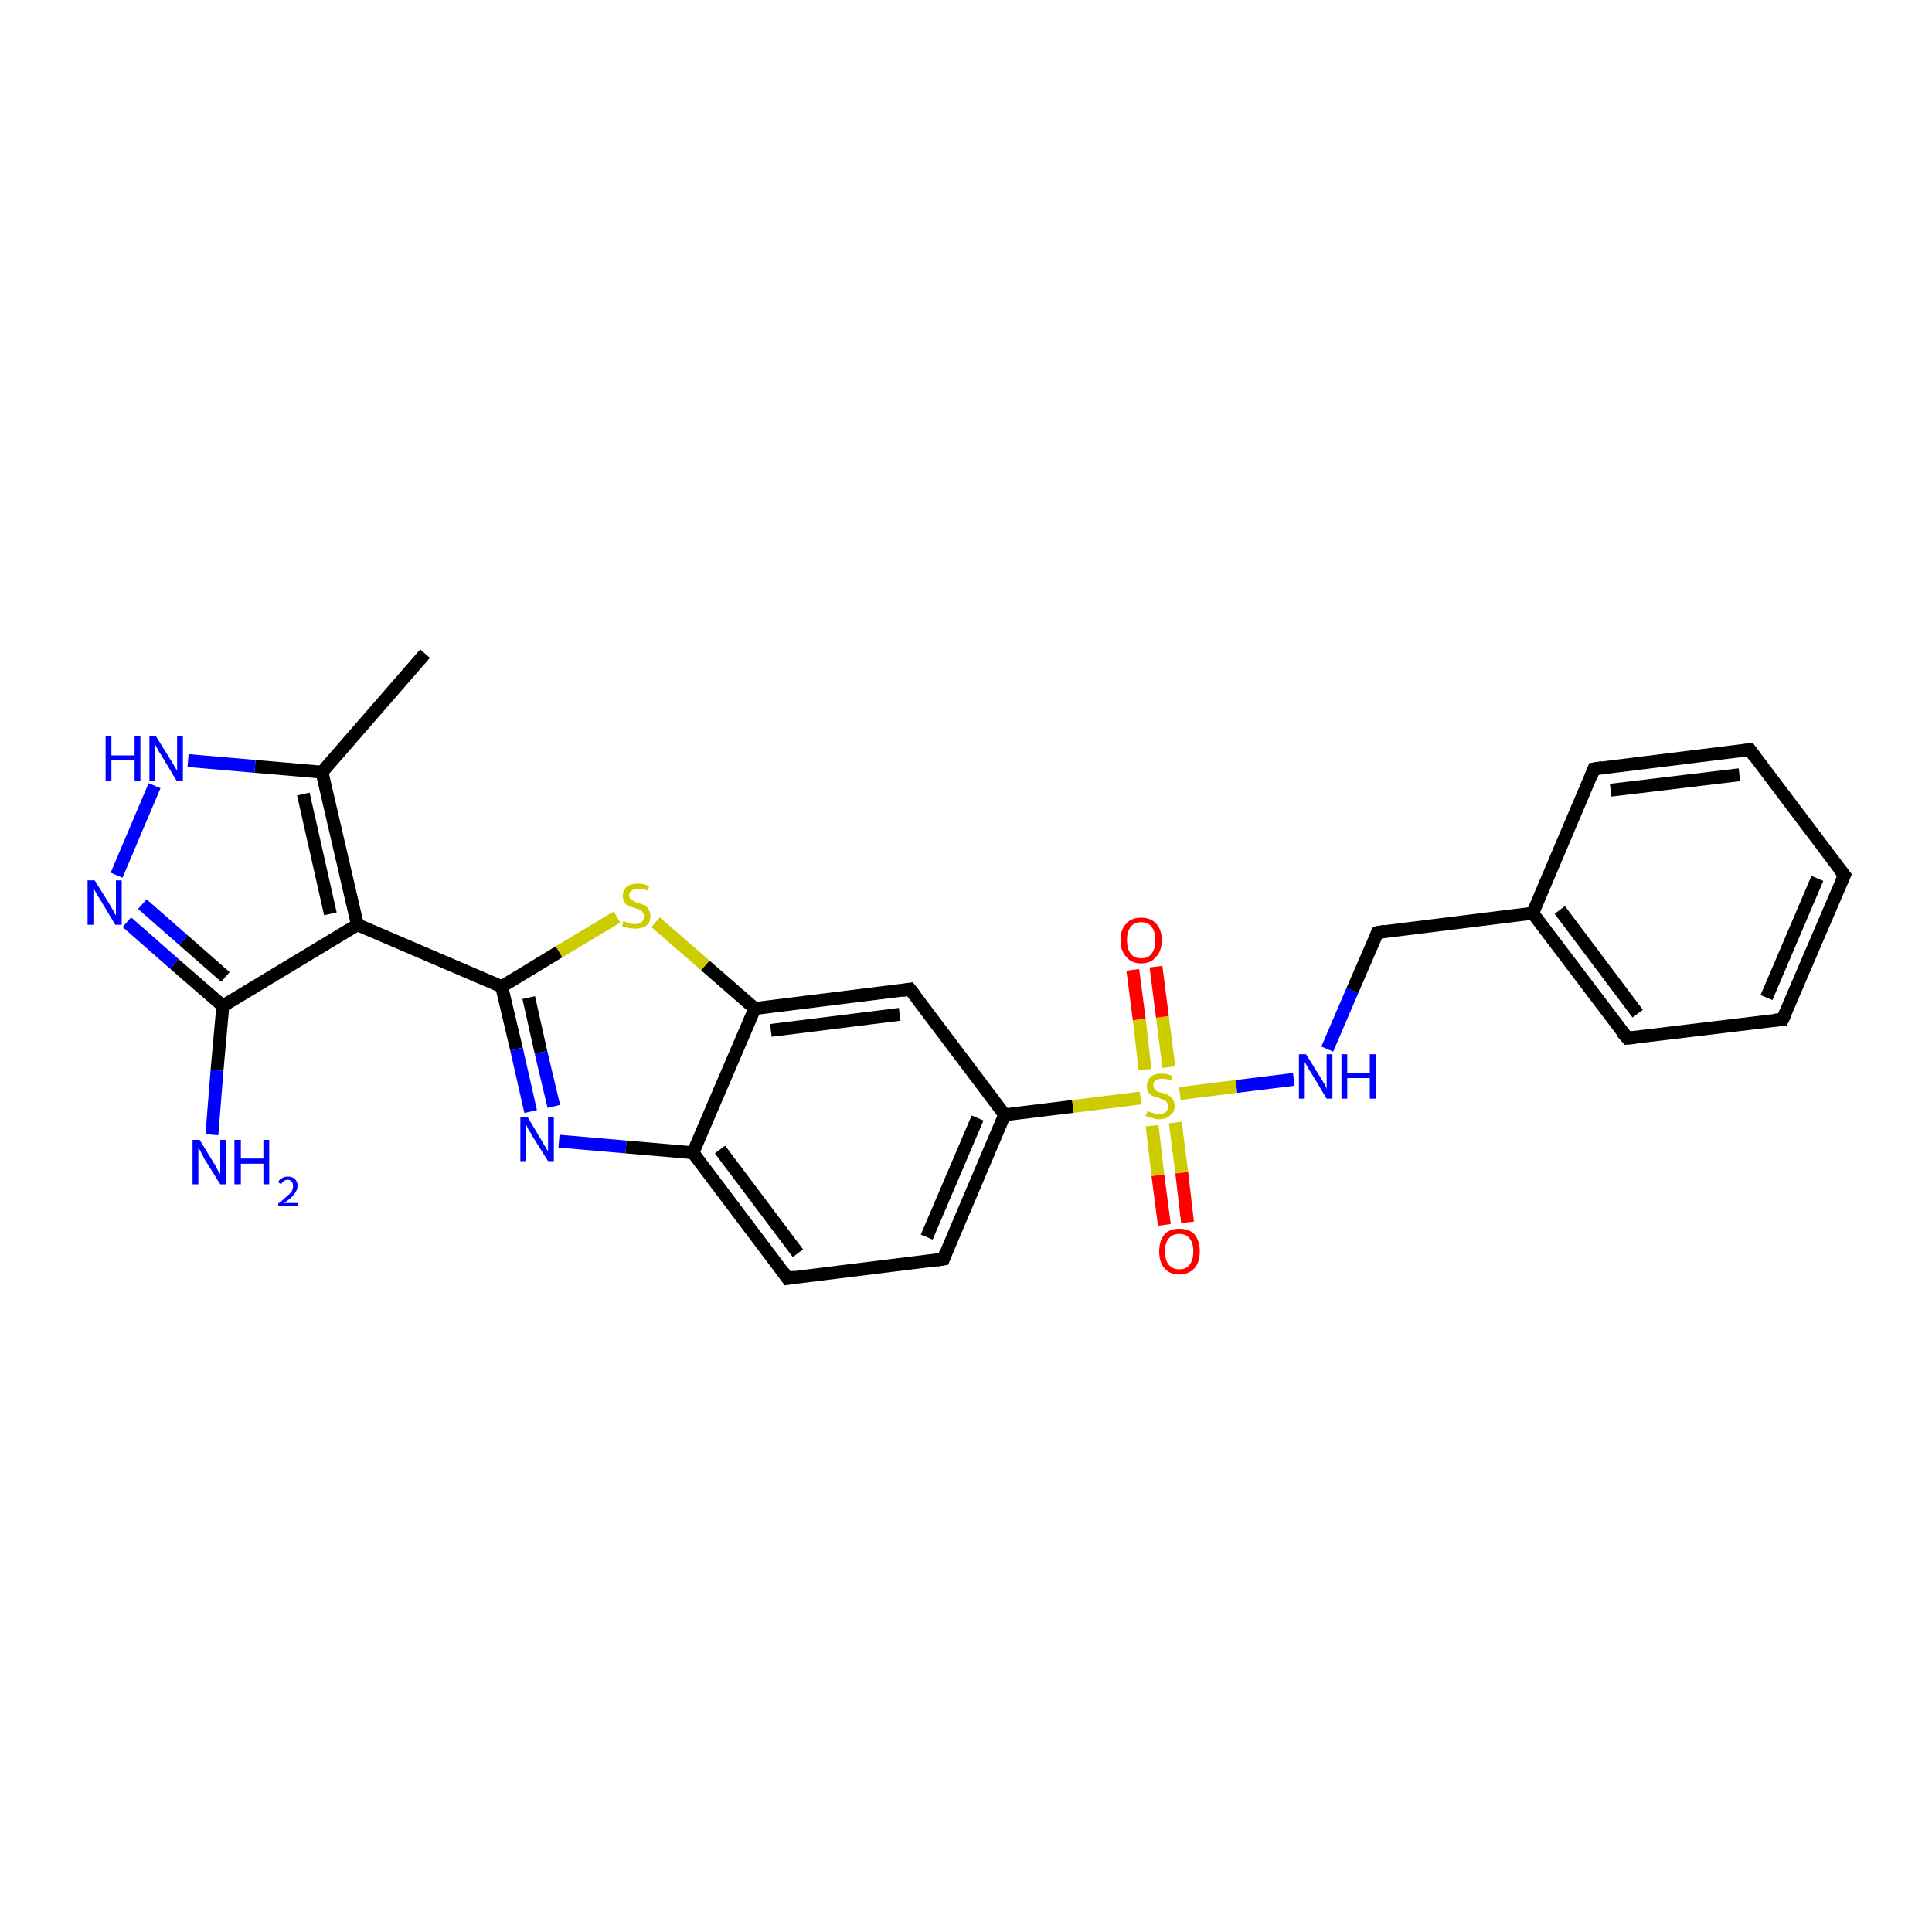 <?xml version='1.0' encoding='iso-8859-1'?>
<svg version='1.1' baseProfile='full'
              xmlns='http://www.w3.org/2000/svg'
                      xmlns:rdkit='http://www.rdkit.org/xml'
                      xmlns:xlink='http://www.w3.org/1999/xlink'
                  xml:space='preserve'
width='300px' height='300px' viewBox='0 0 300 300'>
<!-- END OF HEADER -->
<rect style='opacity:1.0;fill:#FFFFFF;stroke:none' width='300.0' height='300.0' x='0.0' y='0.0'> </rect>
<path class='bond-0 atom-0 atom-1' d='M 66.0,101.5 L 50.0,119.9' style='fill:none;fill-rule:evenodd;stroke:#000000;stroke-width:2.0px;stroke-linecap:butt;stroke-linejoin:miter;stroke-opacity:1' />
<path class='bond-1 atom-1 atom-2' d='M 50.0,119.9 L 39.6,119.0' style='fill:none;fill-rule:evenodd;stroke:#000000;stroke-width:2.0px;stroke-linecap:butt;stroke-linejoin:miter;stroke-opacity:1' />
<path class='bond-1 atom-1 atom-2' d='M 39.6,119.0 L 29.2,118.1' style='fill:none;fill-rule:evenodd;stroke:#0000FF;stroke-width:2.0px;stroke-linecap:butt;stroke-linejoin:miter;stroke-opacity:1' />
<path class='bond-2 atom-2 atom-3' d='M 24.0,122.0 L 18.1,135.9' style='fill:none;fill-rule:evenodd;stroke:#0000FF;stroke-width:2.0px;stroke-linecap:butt;stroke-linejoin:miter;stroke-opacity:1' />
<path class='bond-3 atom-3 atom-4' d='M 19.7,143.2 L 27.1,149.7' style='fill:none;fill-rule:evenodd;stroke:#0000FF;stroke-width:2.0px;stroke-linecap:butt;stroke-linejoin:miter;stroke-opacity:1' />
<path class='bond-3 atom-3 atom-4' d='M 27.1,149.7 L 34.6,156.2' style='fill:none;fill-rule:evenodd;stroke:#000000;stroke-width:2.0px;stroke-linecap:butt;stroke-linejoin:miter;stroke-opacity:1' />
<path class='bond-3 atom-3 atom-4' d='M 22.1,140.4 L 28.5,146.0' style='fill:none;fill-rule:evenodd;stroke:#0000FF;stroke-width:2.0px;stroke-linecap:butt;stroke-linejoin:miter;stroke-opacity:1' />
<path class='bond-3 atom-3 atom-4' d='M 28.5,146.0 L 35.0,151.7' style='fill:none;fill-rule:evenodd;stroke:#000000;stroke-width:2.0px;stroke-linecap:butt;stroke-linejoin:miter;stroke-opacity:1' />
<path class='bond-4 atom-4 atom-5' d='M 34.6,156.2 L 33.7,166.2' style='fill:none;fill-rule:evenodd;stroke:#000000;stroke-width:2.0px;stroke-linecap:butt;stroke-linejoin:miter;stroke-opacity:1' />
<path class='bond-4 atom-4 atom-5' d='M 33.7,166.2 L 32.9,176.2' style='fill:none;fill-rule:evenodd;stroke:#0000FF;stroke-width:2.0px;stroke-linecap:butt;stroke-linejoin:miter;stroke-opacity:1' />
<path class='bond-5 atom-4 atom-6' d='M 34.6,156.2 L 55.5,143.6' style='fill:none;fill-rule:evenodd;stroke:#000000;stroke-width:2.0px;stroke-linecap:butt;stroke-linejoin:miter;stroke-opacity:1' />
<path class='bond-6 atom-6 atom-7' d='M 55.5,143.6 L 77.9,153.2' style='fill:none;fill-rule:evenodd;stroke:#000000;stroke-width:2.0px;stroke-linecap:butt;stroke-linejoin:miter;stroke-opacity:1' />
<path class='bond-7 atom-7 atom-8' d='M 77.9,153.2 L 80.2,162.9' style='fill:none;fill-rule:evenodd;stroke:#000000;stroke-width:2.0px;stroke-linecap:butt;stroke-linejoin:miter;stroke-opacity:1' />
<path class='bond-7 atom-7 atom-8' d='M 80.2,162.9 L 82.4,172.6' style='fill:none;fill-rule:evenodd;stroke:#0000FF;stroke-width:2.0px;stroke-linecap:butt;stroke-linejoin:miter;stroke-opacity:1' />
<path class='bond-7 atom-7 atom-8' d='M 82.1,154.9 L 84.0,163.4' style='fill:none;fill-rule:evenodd;stroke:#000000;stroke-width:2.0px;stroke-linecap:butt;stroke-linejoin:miter;stroke-opacity:1' />
<path class='bond-7 atom-7 atom-8' d='M 84.0,163.4 L 86.0,171.8' style='fill:none;fill-rule:evenodd;stroke:#0000FF;stroke-width:2.0px;stroke-linecap:butt;stroke-linejoin:miter;stroke-opacity:1' />
<path class='bond-8 atom-8 atom-9' d='M 86.8,177.2 L 97.2,178.1' style='fill:none;fill-rule:evenodd;stroke:#0000FF;stroke-width:2.0px;stroke-linecap:butt;stroke-linejoin:miter;stroke-opacity:1' />
<path class='bond-8 atom-8 atom-9' d='M 97.2,178.1 L 107.6,179.0' style='fill:none;fill-rule:evenodd;stroke:#000000;stroke-width:2.0px;stroke-linecap:butt;stroke-linejoin:miter;stroke-opacity:1' />
<path class='bond-9 atom-9 atom-10' d='M 107.6,179.0 L 122.3,198.5' style='fill:none;fill-rule:evenodd;stroke:#000000;stroke-width:2.0px;stroke-linecap:butt;stroke-linejoin:miter;stroke-opacity:1' />
<path class='bond-9 atom-9 atom-10' d='M 111.8,178.5 L 123.9,194.6' style='fill:none;fill-rule:evenodd;stroke:#000000;stroke-width:2.0px;stroke-linecap:butt;stroke-linejoin:miter;stroke-opacity:1' />
<path class='bond-10 atom-10 atom-11' d='M 122.3,198.5 L 146.5,195.5' style='fill:none;fill-rule:evenodd;stroke:#000000;stroke-width:2.0px;stroke-linecap:butt;stroke-linejoin:miter;stroke-opacity:1' />
<path class='bond-11 atom-11 atom-12' d='M 146.5,195.5 L 156.0,173.1' style='fill:none;fill-rule:evenodd;stroke:#000000;stroke-width:2.0px;stroke-linecap:butt;stroke-linejoin:miter;stroke-opacity:1' />
<path class='bond-11 atom-11 atom-12' d='M 143.9,192.1 L 151.8,173.6' style='fill:none;fill-rule:evenodd;stroke:#000000;stroke-width:2.0px;stroke-linecap:butt;stroke-linejoin:miter;stroke-opacity:1' />
<path class='bond-12 atom-12 atom-13' d='M 156.0,173.1 L 141.3,153.6' style='fill:none;fill-rule:evenodd;stroke:#000000;stroke-width:2.0px;stroke-linecap:butt;stroke-linejoin:miter;stroke-opacity:1' />
<path class='bond-13 atom-13 atom-14' d='M 141.3,153.6 L 117.2,156.6' style='fill:none;fill-rule:evenodd;stroke:#000000;stroke-width:2.0px;stroke-linecap:butt;stroke-linejoin:miter;stroke-opacity:1' />
<path class='bond-13 atom-13 atom-14' d='M 139.7,157.5 L 119.7,160.0' style='fill:none;fill-rule:evenodd;stroke:#000000;stroke-width:2.0px;stroke-linecap:butt;stroke-linejoin:miter;stroke-opacity:1' />
<path class='bond-14 atom-14 atom-15' d='M 117.2,156.6 L 109.5,149.9' style='fill:none;fill-rule:evenodd;stroke:#000000;stroke-width:2.0px;stroke-linecap:butt;stroke-linejoin:miter;stroke-opacity:1' />
<path class='bond-14 atom-14 atom-15' d='M 109.5,149.9 L 101.8,143.2' style='fill:none;fill-rule:evenodd;stroke:#CCCC00;stroke-width:2.0px;stroke-linecap:butt;stroke-linejoin:miter;stroke-opacity:1' />
<path class='bond-15 atom-12 atom-16' d='M 156.0,173.1 L 166.6,171.8' style='fill:none;fill-rule:evenodd;stroke:#000000;stroke-width:2.0px;stroke-linecap:butt;stroke-linejoin:miter;stroke-opacity:1' />
<path class='bond-15 atom-12 atom-16' d='M 166.6,171.8 L 177.1,170.5' style='fill:none;fill-rule:evenodd;stroke:#CCCC00;stroke-width:2.0px;stroke-linecap:butt;stroke-linejoin:miter;stroke-opacity:1' />
<path class='bond-16 atom-16 atom-17' d='M 178.9,174.8 L 179.8,182.5' style='fill:none;fill-rule:evenodd;stroke:#CCCC00;stroke-width:2.0px;stroke-linecap:butt;stroke-linejoin:miter;stroke-opacity:1' />
<path class='bond-16 atom-16 atom-17' d='M 179.8,182.5 L 180.8,190.2' style='fill:none;fill-rule:evenodd;stroke:#FF0000;stroke-width:2.0px;stroke-linecap:butt;stroke-linejoin:miter;stroke-opacity:1' />
<path class='bond-16 atom-16 atom-17' d='M 182.5,174.3 L 183.5,182.1' style='fill:none;fill-rule:evenodd;stroke:#CCCC00;stroke-width:2.0px;stroke-linecap:butt;stroke-linejoin:miter;stroke-opacity:1' />
<path class='bond-16 atom-16 atom-17' d='M 183.5,182.1 L 184.4,189.8' style='fill:none;fill-rule:evenodd;stroke:#FF0000;stroke-width:2.0px;stroke-linecap:butt;stroke-linejoin:miter;stroke-opacity:1' />
<path class='bond-17 atom-16 atom-18' d='M 181.5,165.7 L 180.5,157.9' style='fill:none;fill-rule:evenodd;stroke:#CCCC00;stroke-width:2.0px;stroke-linecap:butt;stroke-linejoin:miter;stroke-opacity:1' />
<path class='bond-17 atom-16 atom-18' d='M 180.5,157.9 L 179.5,150.1' style='fill:none;fill-rule:evenodd;stroke:#FF0000;stroke-width:2.0px;stroke-linecap:butt;stroke-linejoin:miter;stroke-opacity:1' />
<path class='bond-17 atom-16 atom-18' d='M 177.8,166.1 L 176.9,158.3' style='fill:none;fill-rule:evenodd;stroke:#CCCC00;stroke-width:2.0px;stroke-linecap:butt;stroke-linejoin:miter;stroke-opacity:1' />
<path class='bond-17 atom-16 atom-18' d='M 176.9,158.3 L 175.9,150.6' style='fill:none;fill-rule:evenodd;stroke:#FF0000;stroke-width:2.0px;stroke-linecap:butt;stroke-linejoin:miter;stroke-opacity:1' />
<path class='bond-18 atom-16 atom-19' d='M 183.2,169.8 L 192.0,168.7' style='fill:none;fill-rule:evenodd;stroke:#CCCC00;stroke-width:2.0px;stroke-linecap:butt;stroke-linejoin:miter;stroke-opacity:1' />
<path class='bond-18 atom-16 atom-19' d='M 192.0,168.7 L 200.9,167.6' style='fill:none;fill-rule:evenodd;stroke:#0000FF;stroke-width:2.0px;stroke-linecap:butt;stroke-linejoin:miter;stroke-opacity:1' />
<path class='bond-19 atom-19 atom-20' d='M 206.1,162.9 L 210.0,153.8' style='fill:none;fill-rule:evenodd;stroke:#0000FF;stroke-width:2.0px;stroke-linecap:butt;stroke-linejoin:miter;stroke-opacity:1' />
<path class='bond-19 atom-19 atom-20' d='M 210.0,153.8 L 213.9,144.8' style='fill:none;fill-rule:evenodd;stroke:#000000;stroke-width:2.0px;stroke-linecap:butt;stroke-linejoin:miter;stroke-opacity:1' />
<path class='bond-20 atom-20 atom-21' d='M 213.9,144.8 L 238.0,141.8' style='fill:none;fill-rule:evenodd;stroke:#000000;stroke-width:2.0px;stroke-linecap:butt;stroke-linejoin:miter;stroke-opacity:1' />
<path class='bond-21 atom-21 atom-22' d='M 238.0,141.8 L 252.7,161.2' style='fill:none;fill-rule:evenodd;stroke:#000000;stroke-width:2.0px;stroke-linecap:butt;stroke-linejoin:miter;stroke-opacity:1' />
<path class='bond-21 atom-21 atom-22' d='M 242.2,141.3 L 254.3,157.4' style='fill:none;fill-rule:evenodd;stroke:#000000;stroke-width:2.0px;stroke-linecap:butt;stroke-linejoin:miter;stroke-opacity:1' />
<path class='bond-22 atom-22 atom-23' d='M 252.7,161.2 L 276.8,158.3' style='fill:none;fill-rule:evenodd;stroke:#000000;stroke-width:2.0px;stroke-linecap:butt;stroke-linejoin:miter;stroke-opacity:1' />
<path class='bond-23 atom-23 atom-24' d='M 276.8,158.3 L 286.4,135.9' style='fill:none;fill-rule:evenodd;stroke:#000000;stroke-width:2.0px;stroke-linecap:butt;stroke-linejoin:miter;stroke-opacity:1' />
<path class='bond-23 atom-23 atom-24' d='M 274.3,154.9 L 282.2,136.4' style='fill:none;fill-rule:evenodd;stroke:#000000;stroke-width:2.0px;stroke-linecap:butt;stroke-linejoin:miter;stroke-opacity:1' />
<path class='bond-24 atom-24 atom-25' d='M 286.4,135.9 L 271.7,116.4' style='fill:none;fill-rule:evenodd;stroke:#000000;stroke-width:2.0px;stroke-linecap:butt;stroke-linejoin:miter;stroke-opacity:1' />
<path class='bond-25 atom-25 atom-26' d='M 271.7,116.4 L 247.5,119.4' style='fill:none;fill-rule:evenodd;stroke:#000000;stroke-width:2.0px;stroke-linecap:butt;stroke-linejoin:miter;stroke-opacity:1' />
<path class='bond-25 atom-25 atom-26' d='M 270.1,120.3 L 250.1,122.7' style='fill:none;fill-rule:evenodd;stroke:#000000;stroke-width:2.0px;stroke-linecap:butt;stroke-linejoin:miter;stroke-opacity:1' />
<path class='bond-26 atom-6 atom-1' d='M 55.5,143.6 L 50.0,119.9' style='fill:none;fill-rule:evenodd;stroke:#000000;stroke-width:2.0px;stroke-linecap:butt;stroke-linejoin:miter;stroke-opacity:1' />
<path class='bond-26 atom-6 atom-1' d='M 51.3,141.9 L 47.1,123.3' style='fill:none;fill-rule:evenodd;stroke:#000000;stroke-width:2.0px;stroke-linecap:butt;stroke-linejoin:miter;stroke-opacity:1' />
<path class='bond-27 atom-15 atom-7' d='M 95.8,142.4 L 86.8,147.8' style='fill:none;fill-rule:evenodd;stroke:#CCCC00;stroke-width:2.0px;stroke-linecap:butt;stroke-linejoin:miter;stroke-opacity:1' />
<path class='bond-27 atom-15 atom-7' d='M 86.8,147.8 L 77.9,153.2' style='fill:none;fill-rule:evenodd;stroke:#000000;stroke-width:2.0px;stroke-linecap:butt;stroke-linejoin:miter;stroke-opacity:1' />
<path class='bond-28 atom-26 atom-21' d='M 247.5,119.4 L 238.0,141.8' style='fill:none;fill-rule:evenodd;stroke:#000000;stroke-width:2.0px;stroke-linecap:butt;stroke-linejoin:miter;stroke-opacity:1' />
<path class='bond-29 atom-14 atom-9' d='M 117.2,156.6 L 107.6,179.0' style='fill:none;fill-rule:evenodd;stroke:#000000;stroke-width:2.0px;stroke-linecap:butt;stroke-linejoin:miter;stroke-opacity:1' />
<path d='M 121.6,197.5 L 122.3,198.5 L 123.5,198.3' style='fill:none;stroke:#000000;stroke-width:2.0px;stroke-linecap:butt;stroke-linejoin:miter;stroke-opacity:1;' />
<path d='M 145.3,195.7 L 146.5,195.5 L 146.9,194.4' style='fill:none;stroke:#000000;stroke-width:2.0px;stroke-linecap:butt;stroke-linejoin:miter;stroke-opacity:1;' />
<path d='M 142.1,154.6 L 141.3,153.6 L 140.1,153.8' style='fill:none;stroke:#000000;stroke-width:2.0px;stroke-linecap:butt;stroke-linejoin:miter;stroke-opacity:1;' />
<path d='M 213.7,145.2 L 213.9,144.8 L 215.1,144.6' style='fill:none;stroke:#000000;stroke-width:2.0px;stroke-linecap:butt;stroke-linejoin:miter;stroke-opacity:1;' />
<path d='M 251.9,160.3 L 252.7,161.2 L 253.9,161.1' style='fill:none;stroke:#000000;stroke-width:2.0px;stroke-linecap:butt;stroke-linejoin:miter;stroke-opacity:1;' />
<path d='M 275.6,158.4 L 276.8,158.3 L 277.3,157.2' style='fill:none;stroke:#000000;stroke-width:2.0px;stroke-linecap:butt;stroke-linejoin:miter;stroke-opacity:1;' />
<path d='M 285.9,137.0 L 286.4,135.9 L 285.6,134.9' style='fill:none;stroke:#000000;stroke-width:2.0px;stroke-linecap:butt;stroke-linejoin:miter;stroke-opacity:1;' />
<path d='M 272.4,117.4 L 271.7,116.4 L 270.5,116.6' style='fill:none;stroke:#000000;stroke-width:2.0px;stroke-linecap:butt;stroke-linejoin:miter;stroke-opacity:1;' />
<path d='M 248.8,119.2 L 247.5,119.4 L 247.1,120.5' style='fill:none;stroke:#000000;stroke-width:2.0px;stroke-linecap:butt;stroke-linejoin:miter;stroke-opacity:1;' />
<path class='atom-2' d='M 16.4 114.3
L 17.3 114.3
L 17.3 117.3
L 20.9 117.3
L 20.9 114.3
L 21.8 114.3
L 21.8 121.2
L 20.9 121.2
L 20.9 118.0
L 17.3 118.0
L 17.3 121.2
L 16.4 121.2
L 16.4 114.3
' fill='#0000FF'/>
<path class='atom-2' d='M 24.2 114.3
L 26.5 118.0
Q 26.7 118.3, 27.1 119.0
Q 27.5 119.7, 27.5 119.7
L 27.5 114.3
L 28.4 114.3
L 28.4 121.2
L 27.4 121.2
L 25.0 117.2
Q 24.7 116.8, 24.4 116.2
Q 24.1 115.7, 24.1 115.5
L 24.1 121.2
L 23.2 121.2
L 23.2 114.3
L 24.2 114.3
' fill='#0000FF'/>
<path class='atom-3' d='M 14.7 136.7
L 17.0 140.4
Q 17.2 140.8, 17.6 141.4
Q 17.9 142.1, 18.0 142.1
L 18.0 136.7
L 18.9 136.7
L 18.9 143.6
L 17.9 143.6
L 15.5 139.6
Q 15.2 139.2, 14.9 138.6
Q 14.6 138.1, 14.5 137.9
L 14.5 143.6
L 13.6 143.6
L 13.6 136.7
L 14.7 136.7
' fill='#0000FF'/>
<path class='atom-5' d='M 31.0 177.0
L 33.2 180.6
Q 33.5 181.0, 33.8 181.7
Q 34.2 182.3, 34.2 182.3
L 34.2 177.0
L 35.1 177.0
L 35.1 183.9
L 34.2 183.9
L 31.7 179.9
Q 31.5 179.4, 31.2 178.9
Q 30.9 178.3, 30.8 178.2
L 30.8 183.9
L 29.9 183.9
L 29.9 177.0
L 31.0 177.0
' fill='#0000FF'/>
<path class='atom-5' d='M 36.4 177.0
L 37.4 177.0
L 37.4 179.9
L 40.9 179.9
L 40.9 177.0
L 41.8 177.0
L 41.8 183.9
L 40.9 183.9
L 40.9 180.7
L 37.4 180.7
L 37.4 183.9
L 36.4 183.9
L 36.4 177.0
' fill='#0000FF'/>
<path class='atom-5' d='M 43.2 183.6
Q 43.3 183.2, 43.7 183.0
Q 44.1 182.7, 44.7 182.7
Q 45.4 182.7, 45.8 183.1
Q 46.2 183.5, 46.2 184.1
Q 46.2 184.8, 45.7 185.4
Q 45.2 186.1, 44.1 186.8
L 46.2 186.8
L 46.2 187.3
L 43.2 187.3
L 43.2 186.9
Q 44.0 186.3, 44.5 185.8
Q 45.0 185.4, 45.3 185.0
Q 45.5 184.6, 45.5 184.2
Q 45.5 183.7, 45.3 183.5
Q 45.1 183.2, 44.7 183.2
Q 44.3 183.2, 44.1 183.4
Q 43.8 183.5, 43.7 183.9
L 43.2 183.6
' fill='#0000FF'/>
<path class='atom-8' d='M 81.9 173.4
L 84.1 177.1
Q 84.3 177.5, 84.7 178.1
Q 85.1 178.8, 85.1 178.8
L 85.1 173.4
L 86.0 173.4
L 86.0 180.3
L 85.1 180.3
L 82.6 176.3
Q 82.4 175.9, 82.0 175.3
Q 81.8 174.8, 81.7 174.6
L 81.7 180.3
L 80.8 180.3
L 80.8 173.4
L 81.9 173.4
' fill='#0000FF'/>
<path class='atom-15' d='M 96.8 143.0
Q 96.9 143.0, 97.2 143.2
Q 97.6 143.3, 97.9 143.4
Q 98.3 143.5, 98.6 143.5
Q 99.3 143.5, 99.7 143.1
Q 100.0 142.8, 100.0 142.3
Q 100.0 141.9, 99.8 141.7
Q 99.7 141.4, 99.4 141.3
Q 99.1 141.2, 98.6 141.0
Q 98.0 140.8, 97.6 140.7
Q 97.2 140.5, 97.0 140.1
Q 96.7 139.7, 96.7 139.1
Q 96.7 138.3, 97.3 137.7
Q 97.9 137.2, 99.1 137.2
Q 99.9 137.2, 100.8 137.6
L 100.6 138.3
Q 99.7 138.0, 99.1 138.0
Q 98.4 138.0, 98.1 138.3
Q 97.7 138.5, 97.7 139.0
Q 97.7 139.4, 97.9 139.6
Q 98.1 139.8, 98.4 139.9
Q 98.6 140.1, 99.1 140.2
Q 99.7 140.4, 100.1 140.6
Q 100.5 140.8, 100.7 141.2
Q 101.0 141.6, 101.0 142.3
Q 101.0 143.2, 100.4 143.7
Q 99.7 144.2, 98.7 144.2
Q 98.1 144.2, 97.6 144.1
Q 97.1 144.0, 96.6 143.8
L 96.8 143.0
' fill='#CCCC00'/>
<path class='atom-16' d='M 178.2 172.5
Q 178.3 172.5, 178.6 172.7
Q 178.9 172.8, 179.3 172.9
Q 179.6 173.0, 180.0 173.0
Q 180.6 173.0, 181.0 172.7
Q 181.4 172.3, 181.4 171.8
Q 181.4 171.4, 181.2 171.2
Q 181.0 170.9, 180.7 170.8
Q 180.4 170.7, 180.0 170.5
Q 179.3 170.3, 179.0 170.2
Q 178.6 170.0, 178.3 169.6
Q 178.1 169.3, 178.1 168.6
Q 178.1 167.8, 178.7 167.2
Q 179.3 166.7, 180.4 166.7
Q 181.2 166.7, 182.1 167.1
L 181.9 167.8
Q 181.1 167.5, 180.5 167.5
Q 179.8 167.5, 179.4 167.8
Q 179.1 168.0, 179.1 168.5
Q 179.1 168.9, 179.3 169.1
Q 179.4 169.3, 179.7 169.5
Q 180.0 169.6, 180.5 169.7
Q 181.1 169.9, 181.5 170.1
Q 181.8 170.3, 182.1 170.7
Q 182.4 171.1, 182.4 171.8
Q 182.4 172.7, 181.7 173.2
Q 181.1 173.8, 180.0 173.8
Q 179.4 173.8, 179.0 173.6
Q 178.5 173.5, 177.9 173.3
L 178.2 172.5
' fill='#CCCC00'/>
<path class='atom-17' d='M 180.0 194.3
Q 180.0 192.7, 180.8 191.7
Q 181.6 190.8, 183.1 190.8
Q 184.7 190.8, 185.5 191.7
Q 186.3 192.7, 186.3 194.3
Q 186.3 196.0, 185.5 196.9
Q 184.6 197.9, 183.1 197.9
Q 181.6 197.9, 180.8 196.9
Q 180.0 196.0, 180.0 194.3
M 183.1 197.1
Q 184.2 197.1, 184.7 196.4
Q 185.3 195.7, 185.3 194.3
Q 185.3 193.0, 184.7 192.3
Q 184.2 191.6, 183.1 191.6
Q 182.1 191.6, 181.5 192.3
Q 180.9 193.0, 180.9 194.3
Q 180.9 195.7, 181.5 196.4
Q 182.1 197.1, 183.1 197.1
' fill='#FF0000'/>
<path class='atom-18' d='M 174.0 146.0
Q 174.0 144.3, 174.9 143.4
Q 175.7 142.5, 177.2 142.5
Q 178.7 142.5, 179.5 143.4
Q 180.4 144.3, 180.4 146.0
Q 180.4 147.7, 179.5 148.6
Q 178.7 149.6, 177.2 149.6
Q 175.7 149.6, 174.9 148.6
Q 174.0 147.7, 174.0 146.0
M 177.2 148.8
Q 178.3 148.8, 178.8 148.1
Q 179.4 147.4, 179.4 146.0
Q 179.4 144.6, 178.8 143.9
Q 178.3 143.2, 177.2 143.2
Q 176.1 143.2, 175.6 143.9
Q 175.0 144.6, 175.0 146.0
Q 175.0 147.4, 175.6 148.1
Q 176.1 148.8, 177.2 148.8
' fill='#FF0000'/>
<path class='atom-19' d='M 202.8 163.7
L 205.1 167.4
Q 205.3 167.7, 205.7 168.4
Q 206.0 169.0, 206.0 169.1
L 206.0 163.7
L 206.9 163.7
L 206.9 170.6
L 206.0 170.6
L 203.6 166.6
Q 203.3 166.2, 203.0 165.6
Q 202.7 165.1, 202.6 164.9
L 202.6 170.6
L 201.7 170.6
L 201.7 163.7
L 202.8 163.7
' fill='#0000FF'/>
<path class='atom-19' d='M 208.3 163.7
L 209.2 163.7
L 209.2 166.6
L 212.7 166.6
L 212.7 163.7
L 213.7 163.7
L 213.7 170.6
L 212.7 170.6
L 212.7 167.4
L 209.2 167.4
L 209.2 170.6
L 208.3 170.6
L 208.3 163.7
' fill='#0000FF'/>
</svg>
